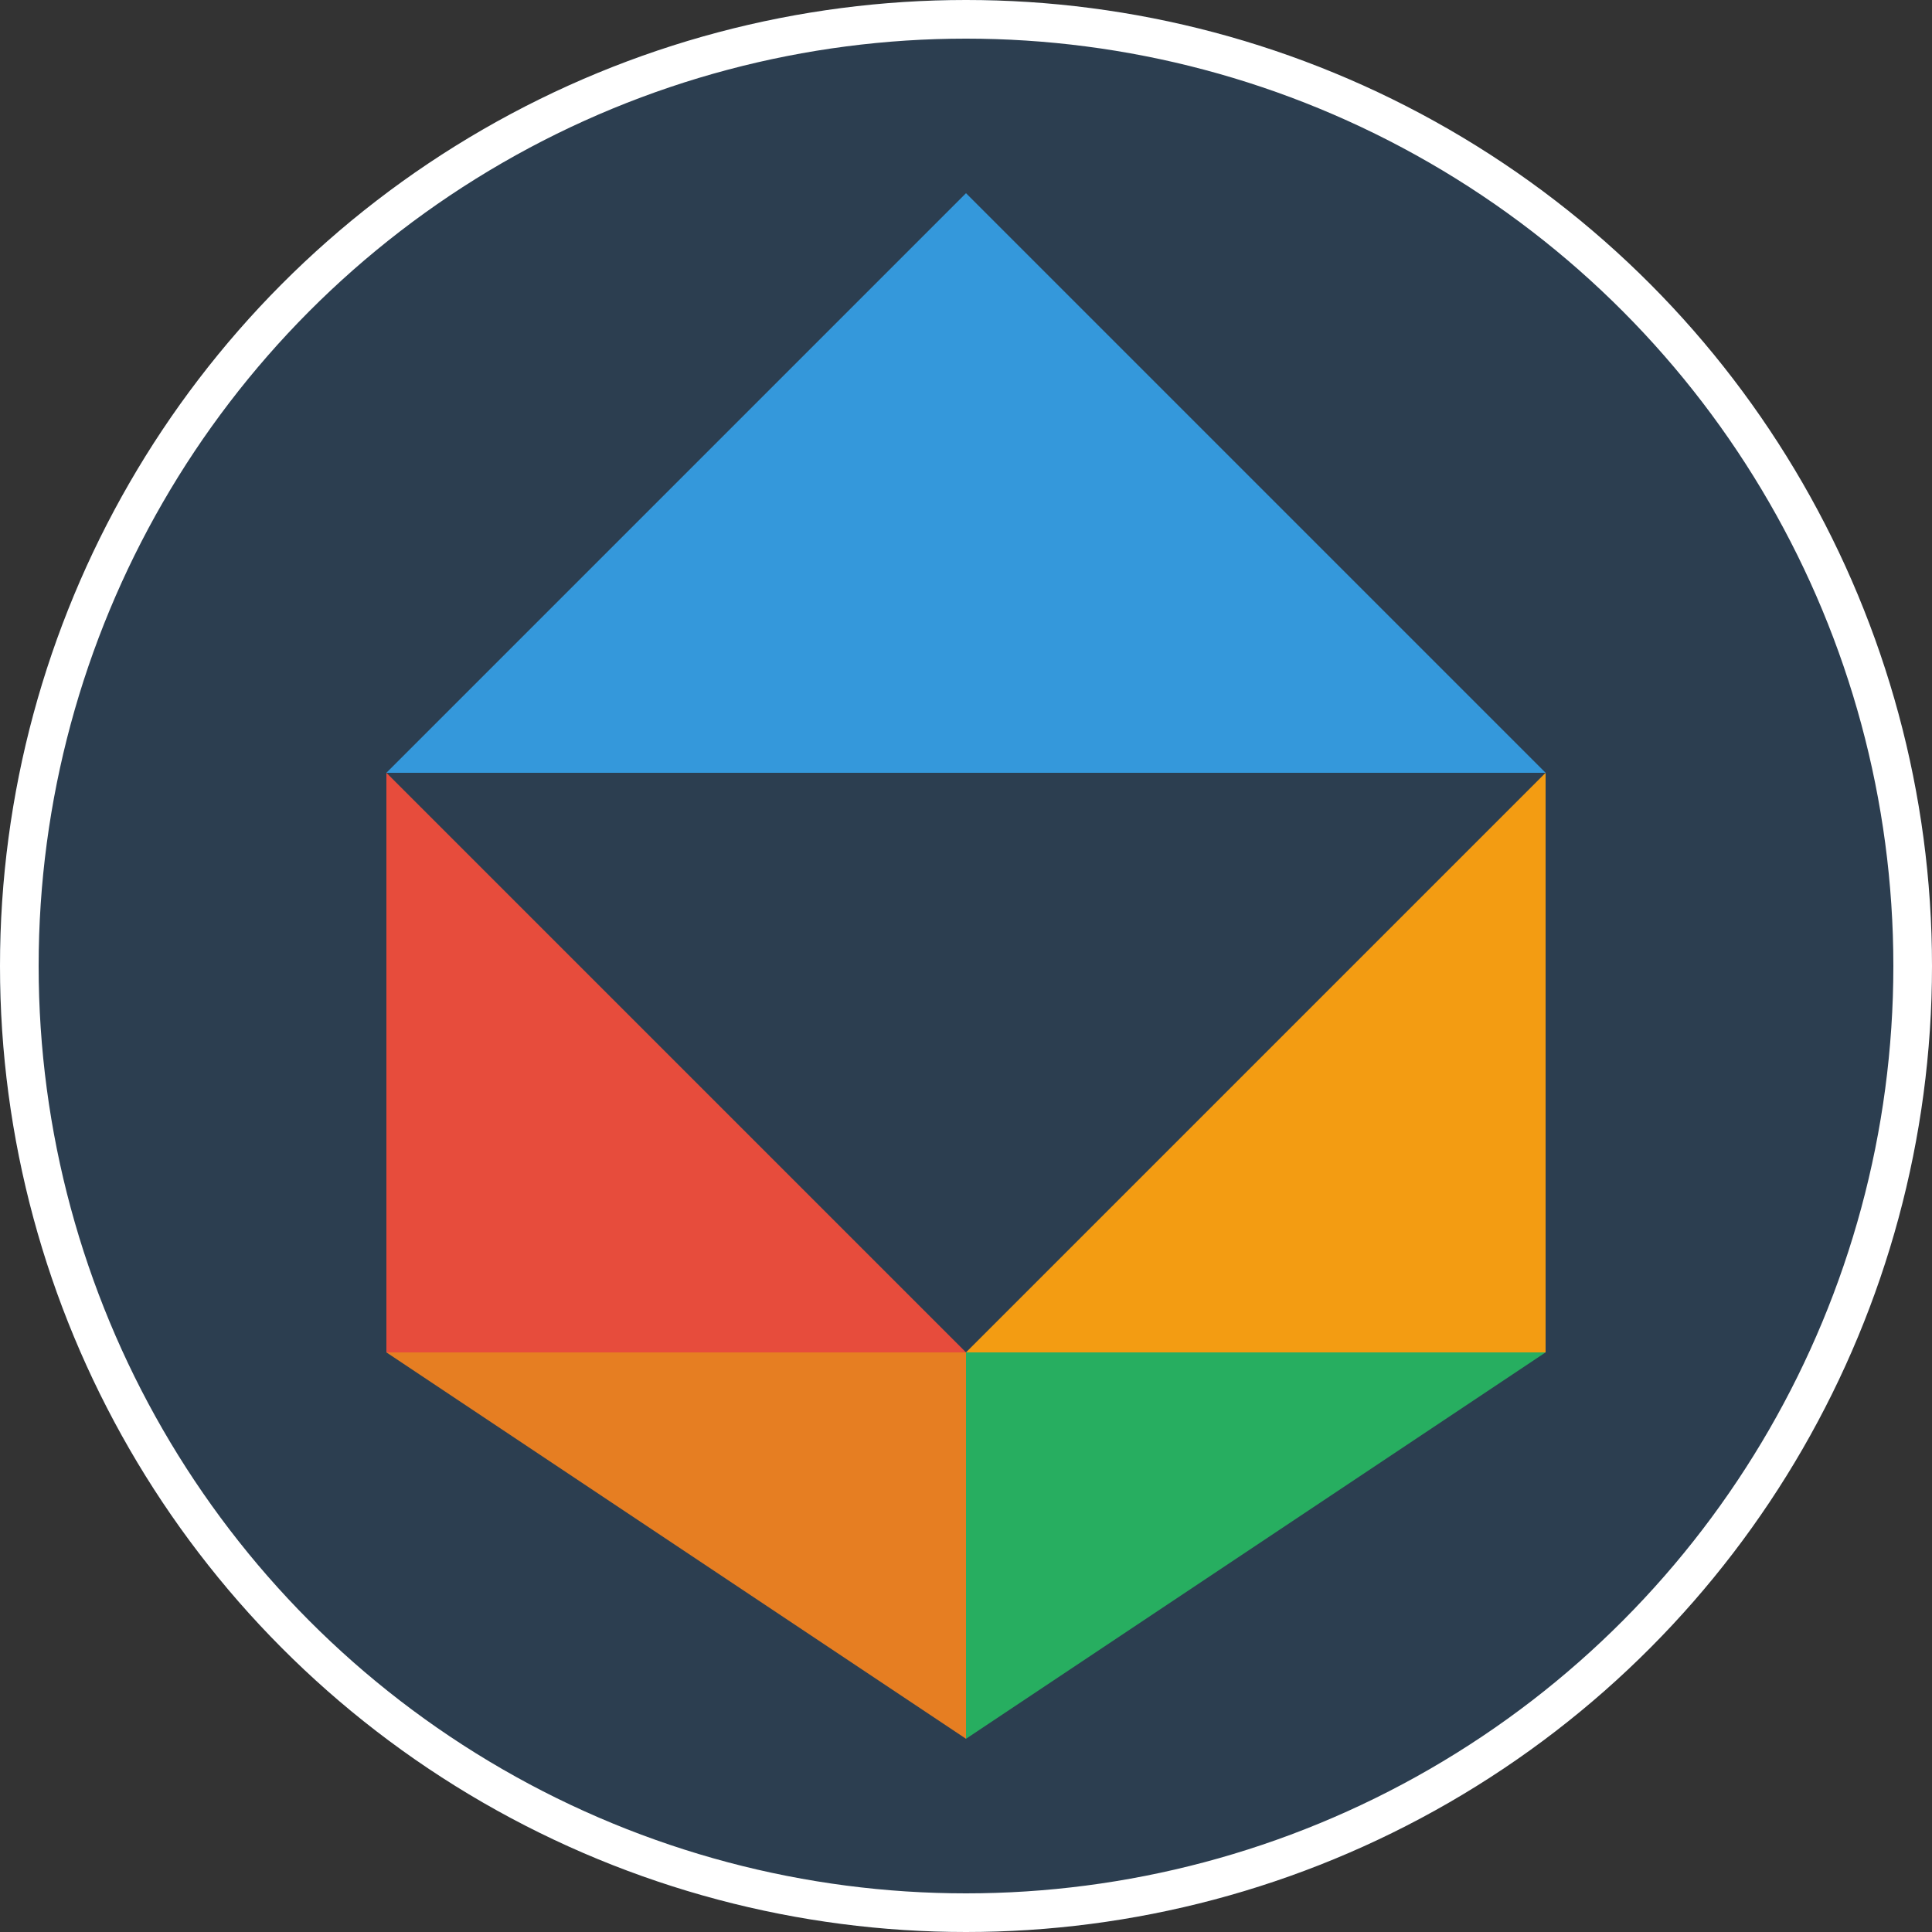<svg viewBox="0 0 200 200" xmlns="http://www.w3.org/2000/svg">
  <rect x="0" y="0" width="200" height="200" fill="#333333" stroke="none"/>
  <defs>
    <clipPath id="circle13">
      <circle cx="100" cy="100" r="100" />
    </clipPath>
  </defs>
  <g clip-path="url(#circle13)">
    <rect width="200" height="200" fill="#2C3E50" />
    <polygon points="100,20 160,80 40,80" fill="#3498DB" />
    <polygon points="40,80 100,140 40,140" fill="#E74C3C" />
    <polygon points="100,140 160,80 160,140" fill="#F39C12" />
    <polygon points="40,140 100,140 100,180" fill="#E67E22" />
    <polygon points="100,140 160,140 100,180" fill="#27AE60" />
  </g>
  <circle cx="100" cy="100" r="98" fill="none" stroke="white" stroke-width="4" />
</svg>